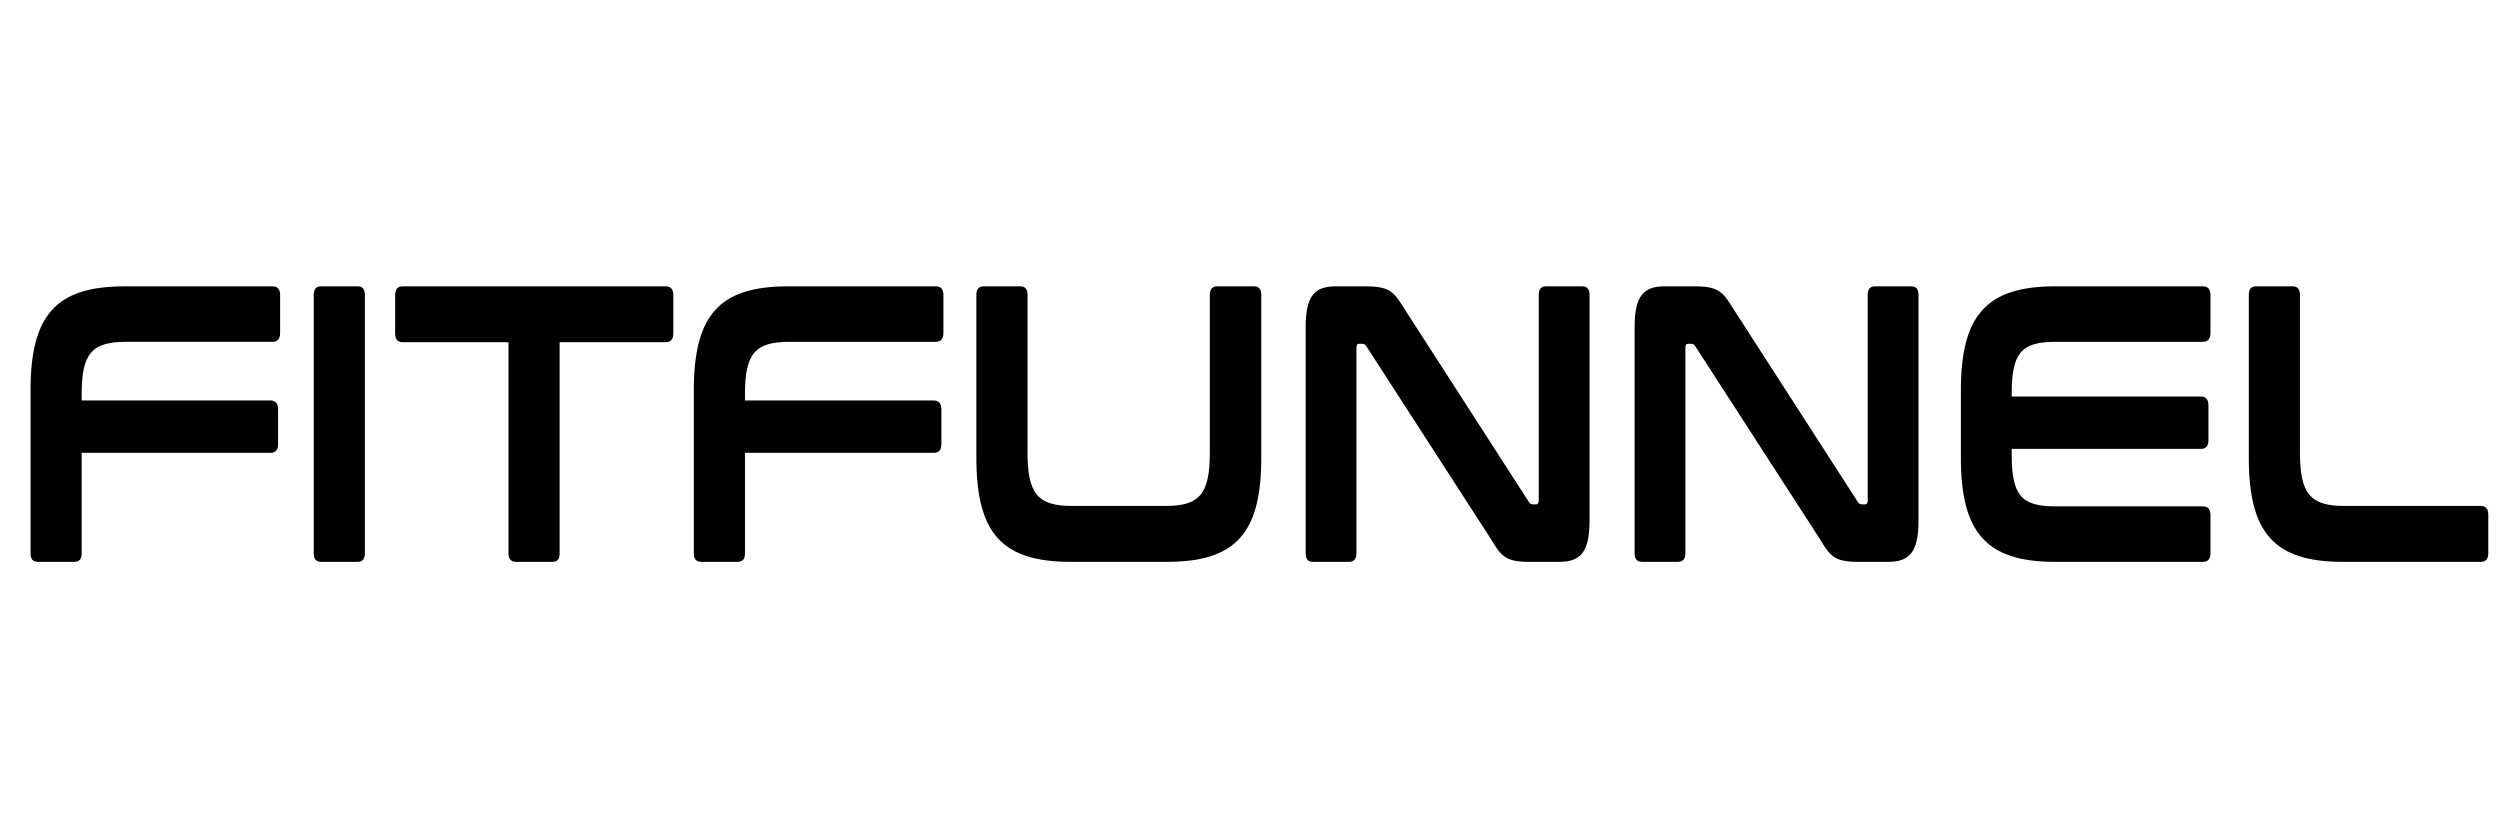 <?xml version="1.0" encoding="UTF-8" standalone="no"?>

<svg
   width="600mm"
   height="200mm"
   viewBox="0 0 600 200"
   version="1.1"
   id="svg1"
   xmlns="http://www.w3.org/2000/svg"
   xmlns:svg="http://www.w3.org/2000/svg">
  <defs
     id="defs1">
    <rect
       x="426.575"
       y="345.433"
       width="1949.727"
       height="363.98"
       id="rect2" />
    <rect
       x="25.322"
       y="5.843"
       width="2206.893"
       height="736.28"
       id="rect4" />
    <rect
       x="40.904"
       y="27.27"
       width="2193.258"
       height="670.054"
       id="rect3" />
    <rect
       x="103.235"
       y="151.931"
       width="2130.927"
       height="434.366"
       id="rect1" />
  </defs>
  <path
     d="m 455.504,363.552 c -17.323,0 -23.893,6.144 -23.893,22.528 v 35.328 c 0,1.28 0.597,1.877 1.877,1.877 h 9.216 c 1.28,0 1.877,-0.597 1.877,-1.877 v -21.76 h 47.957 c 1.195,0 1.877,-0.597 1.877,-1.877 v -7.595 c 0,-1.195 -0.683,-1.877 -1.877,-1.877 H 444.582 v -1.28 c 0,-8.96 2.56,-11.435 11.349,-11.435 h 37.12 c 1.195,0 1.877,-0.683 1.877,-1.877 v -8.277 c 0,-1.28 -0.683,-1.877 -1.877,-1.877 z m 49.835,0 c -1.28,0 -1.877,0.597 -1.877,1.877 v 55.979 c 0,1.28 0.597,1.877 1.877,1.877 h 9.216 c 1.28,0 1.877,-0.597 1.877,-1.877 v -55.979 c 0,-1.28 -0.597,-1.877 -1.877,-1.877 z m 20.651,0 c -1.195,0 -1.877,0.597 -1.877,1.877 v 8.363 c 0,1.28 0.683,1.877 1.877,1.877 h 26.88 v 45.739 c 0,1.28 0.683,1.877 1.877,1.877 h 9.301 c 1.28,0 1.792,-0.597 1.792,-1.877 v -45.739 h 26.88 c 1.28,0 1.963,-0.597 1.963,-1.877 v -8.363 c 0,-1.28 -0.683,-1.877 -1.963,-1.877 z m 97.792,0 c -17.323,0 -23.893,6.144 -23.893,22.528 v 35.328 c 0,1.28 0.597,1.877 1.877,1.877 h 9.216 c 1.28,0 1.877,-0.597 1.877,-1.877 v -21.76 h 47.957 c 1.195,0 1.877,-0.597 1.877,-1.877 v -7.595 c 0,-1.195 -0.683,-1.877 -1.877,-1.877 h -47.957 v -1.28 c 0,-8.96 2.56,-11.435 11.349,-11.435 h 37.12 c 1.195,0 1.877,-0.683 1.877,-1.877 v -8.277 c 0,-1.28 -0.683,-1.877 -1.877,-1.877 z m 49.664,0 c -1.28,0 -1.877,0.597 -1.877,1.877 v 35.328 c 0,16.384 6.571,22.528 23.893,22.528 h 24.491 c 17.323,0 23.893,-6.144 23.893,-22.528 v -35.328 c 0,-1.28 -0.597,-1.877 -1.877,-1.877 h -9.301 c -1.195,0 -1.877,0.597 -1.877,1.877 v 34.048 c 0,9.045 -2.475,11.691 -11.264,11.691 h -23.637 c -8.789,0 -11.349,-2.645 -11.349,-11.691 v -34.048 c 0,-1.28 -0.597,-1.877 -1.877,-1.877 z m 89.259,0 c -5.376,0 -7.595,2.133 -7.595,8.875 v 48.981 c 0,1.28 0.597,1.877 1.877,1.877 h 9.131 c 1.195,0 1.877,-0.597 1.877,-1.877 v -44.544 c 0,-0.597 0.171,-0.853 0.683,-0.853 h 0.768 c 0.512,0 0.768,0.171 1.109,0.597 l 31.488,41.643 c 2.645,3.755 3.669,5.035 9.813,5.035 h 7.595 c 5.376,0 7.68,-2.133 7.68,-8.875 v -48.981 c 0,-1.28 -0.597,-1.877 -1.877,-1.877 h -9.131 c -1.28,0 -1.877,0.597 -1.877,1.877 v 44.544 c 0,0.597 -0.256,0.853 -0.683,0.853 h -0.768 c -0.512,0 -0.853,-0.171 -1.109,-0.597 L 780.282,368.587 c -2.731,-3.755 -3.755,-5.035 -9.899,-5.035 z m 83.456,0 c -5.376,0 -7.595,2.133 -7.595,8.875 v 48.981 c 0,1.28 0.597,1.877 1.877,1.877 h 9.131 c 1.195,0 1.877,-0.597 1.877,-1.877 v -44.544 c 0,-0.597 0.171,-0.853 0.683,-0.853 h 0.768 c 0.512,0 0.768,0.171 1.109,0.597 l 31.488,41.643 c 2.645,3.755 3.669,5.035 9.813,5.035 h 7.595 c 5.376,0 7.68,-2.133 7.68,-8.875 v -48.981 c 0,-1.28 -0.597,-1.877 -1.877,-1.877 h -9.131 c -1.28,0 -1.877,0.597 -1.877,1.877 v 44.544 c 0,0.597 -0.256,0.853 -0.683,0.853 h -0.768 c -0.512,0 -0.853,-0.171 -1.109,-0.597 L 863.738,368.587 c -2.731,-3.755 -3.755,-5.035 -9.899,-5.035 z m 99.072,0 c -17.323,0 -23.893,6.229 -23.893,22.528 v 14.677 c 0,16.299 6.571,22.528 23.893,22.528 h 37.547 c 1.195,0 1.877,-0.597 1.877,-1.877 v -8.277 c 0,-1.195 -0.683,-1.877 -1.877,-1.877 h -37.461 c -8.789,0 -11.093,-2.475 -11.093,-11.435 v -1.024 h 48.043 c 1.195,0 1.877,-0.597 1.877,-1.877 v -7.595 c 0,-1.28 -0.683,-1.877 -1.877,-1.877 h -48.043 v -0.427 c 0,-8.96 2.304,-11.435 11.093,-11.435 h 37.461 c 1.195,0 1.877,-0.683 1.877,-1.877 v -8.277 c 0,-1.28 -0.683,-1.877 -1.877,-1.877 z m 51.029,0 c -1.28,0 -1.877,0.597 -1.877,1.877 v 35.328 c 0,16.384 6.571,22.528 23.893,22.528 h 34.987 c 1.195,0 1.877,-0.597 1.877,-1.877 v -8.363 c 0,-1.28 -0.683,-1.877 -1.877,-1.877 h -34.56 c -8.789,0 -11.349,-2.645 -11.349,-11.691 v -34.048 c 0,-1.28 -0.597,-1.877 -1.877,-1.877 z"
     id="text1"
     transform="matrix(0.946,0,0,1.107,-400.975,-333.732)"
     aria-label="FITFUNNEL" />
</svg>
